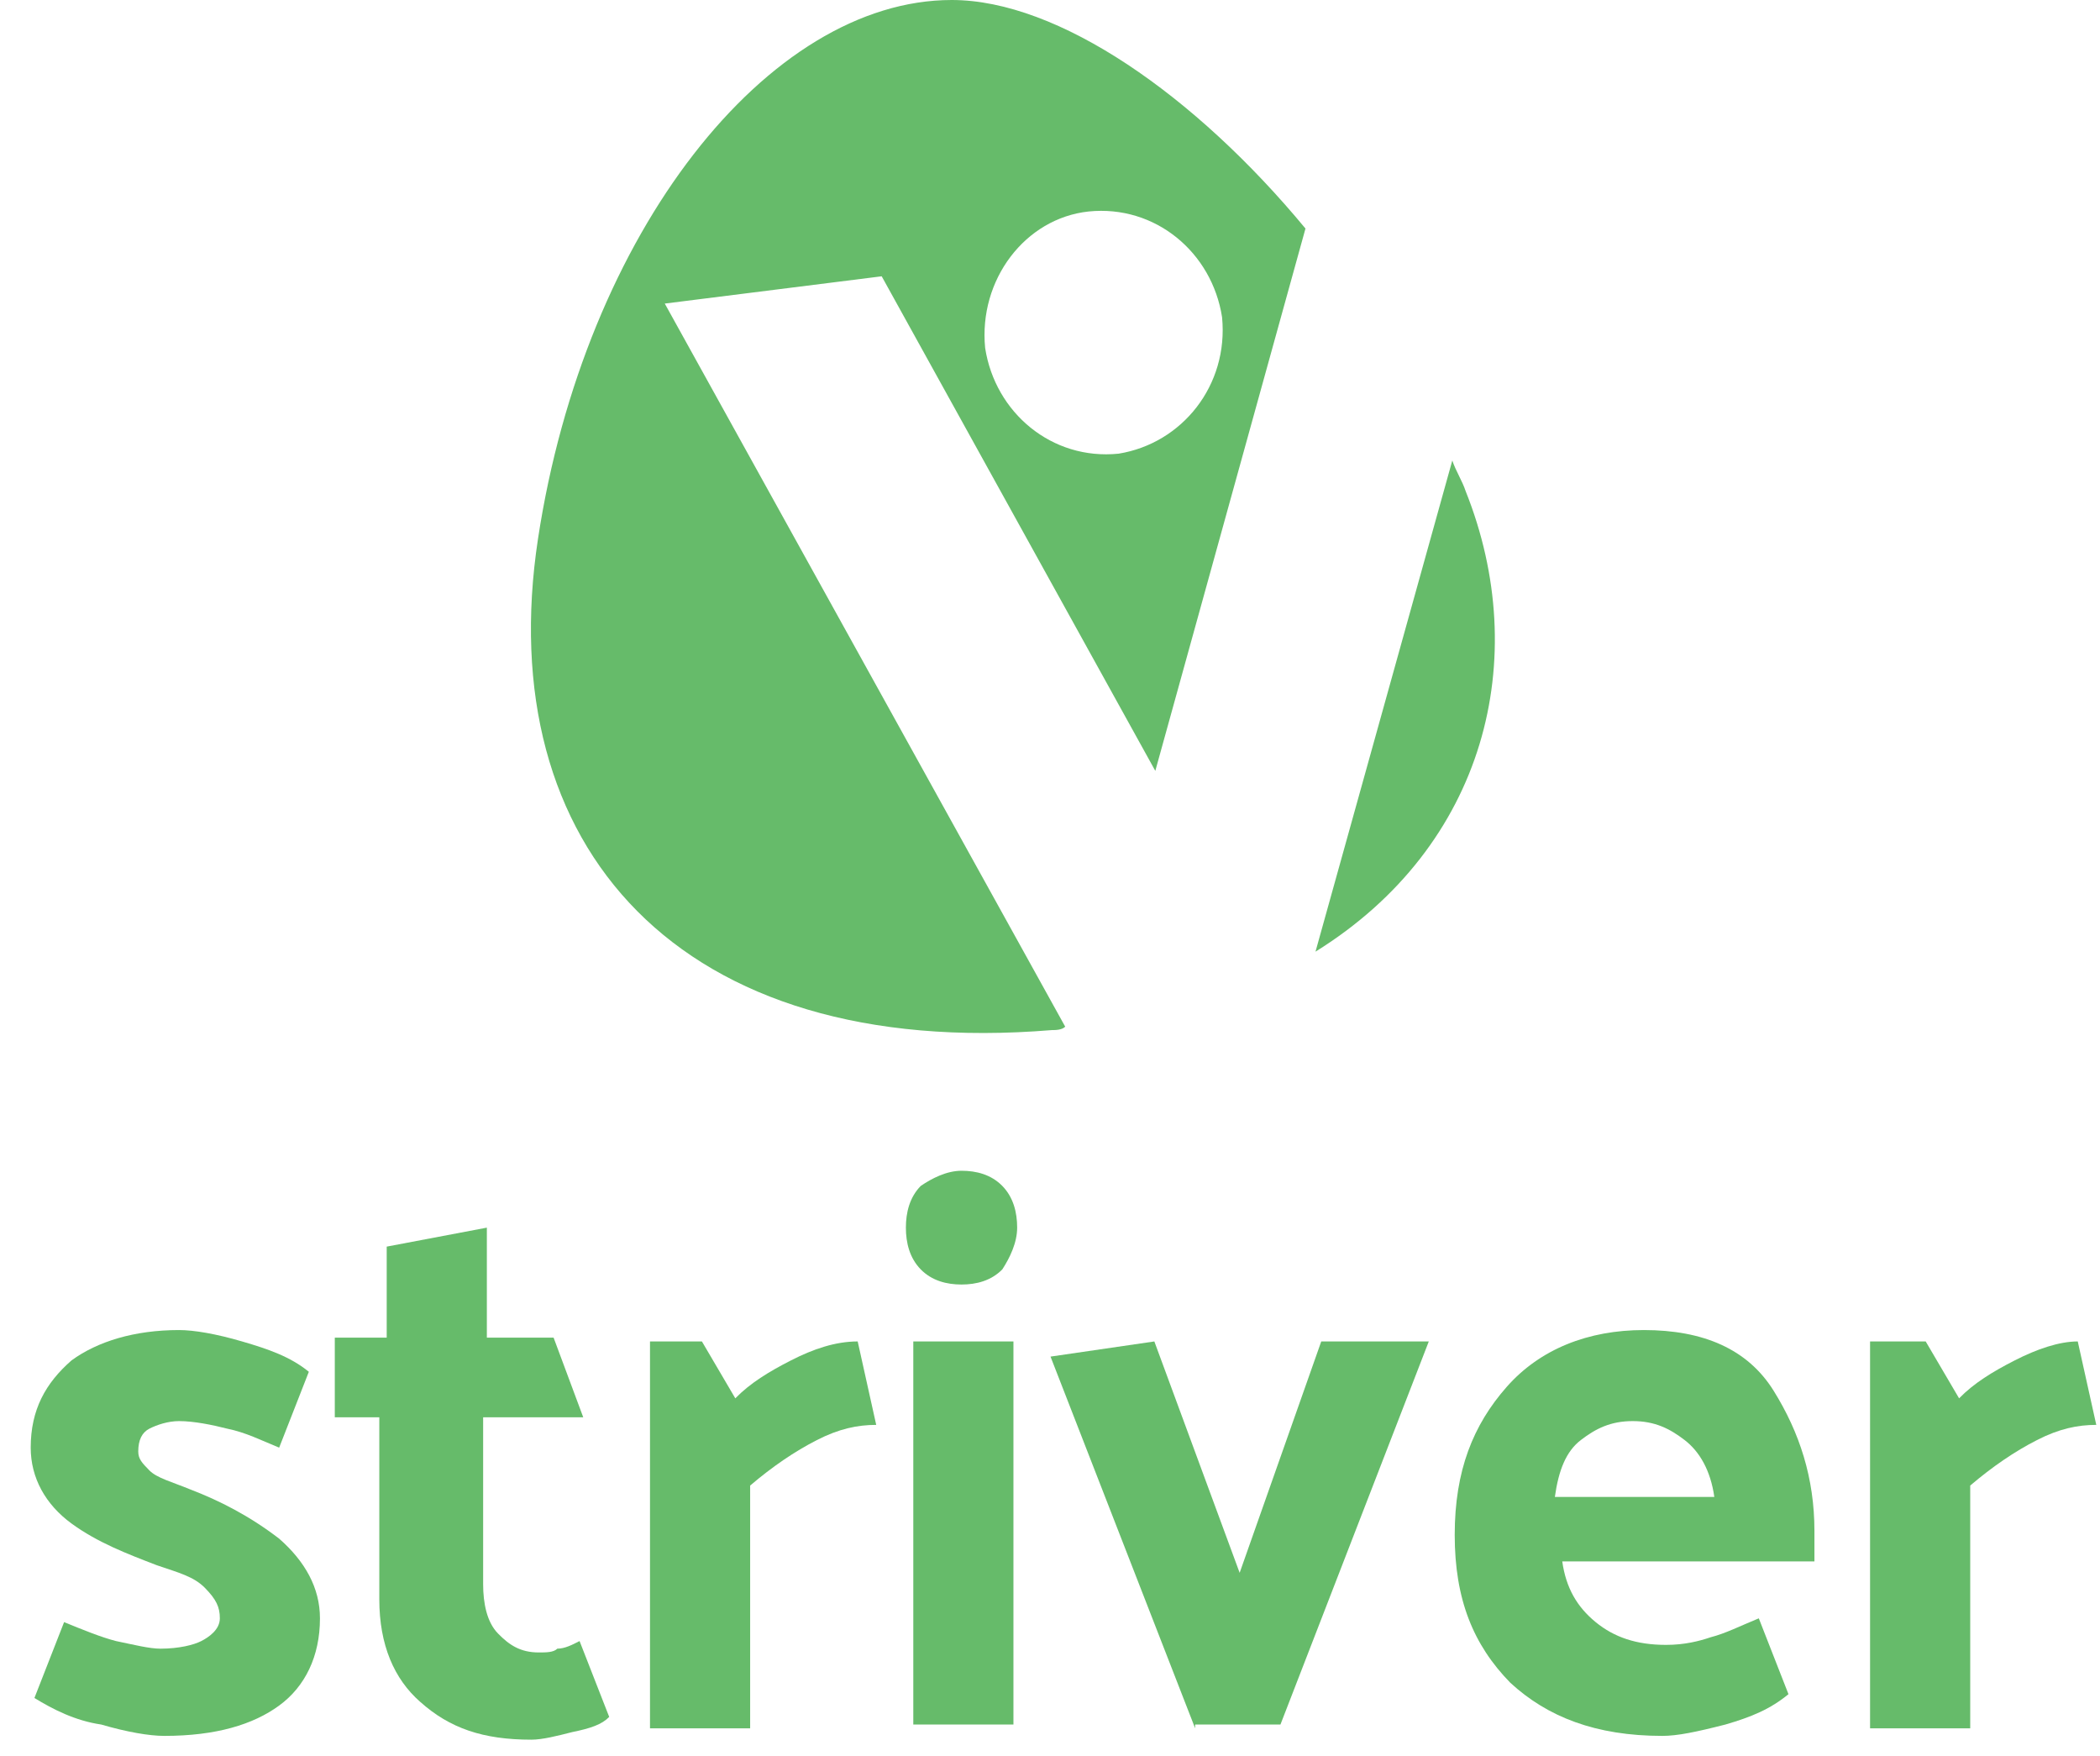 <svg xmlns="http://www.w3.org/2000/svg" width="61.0" height="51.0" viewBox="0.0 0.0 61.0 51.0" fill="none">
<path d="M8.109 42.041C7.571 41.821 7.14 41.6 6.601 41.49C6.17 41.38 5.632 41.27 5.201 41.27C4.878 41.27 4.555 41.38 4.339 41.49C4.124 41.6 4.016 41.821 4.016 42.151C4.016 42.371 4.124 42.481 4.339 42.702C4.555 42.922 4.985 43.032 5.524 43.253C6.386 43.583 7.248 44.024 8.109 44.684C8.863 45.345 9.294 46.116 9.294 46.998C9.294 48.099 8.863 48.98 8.109 49.531C7.355 50.082 6.278 50.412 4.77 50.412C4.339 50.412 3.693 50.302 2.939 50.082C2.185 49.972 1.538 49.641 1 49.311L1.862 47.108C2.4 47.328 2.939 47.548 3.37 47.658C3.908 47.769 4.339 47.879 4.662 47.879C5.201 47.879 5.632 47.769 5.847 47.658C6.063 47.548 6.386 47.328 6.386 46.998C6.386 46.667 6.278 46.447 5.955 46.116C5.632 45.786 5.201 45.676 4.555 45.456C3.693 45.125 2.831 44.795 2.077 44.244C1.323 43.693 0.892 42.922 0.892 42.041C0.892 40.939 1.323 40.168 2.077 39.508C2.831 38.957 3.908 38.626 5.201 38.626C5.632 38.626 6.278 38.736 7.032 38.957C7.786 39.177 8.432 39.397 8.971 39.838L8.109 42.041Z" fill="#66BB6A" />
<path d="M17.696 49.861C17.481 50.082 17.158 50.192 16.619 50.302C16.188 50.412 15.757 50.522 15.434 50.522C14.034 50.522 13.064 50.192 12.203 49.421C11.449 48.76 11.018 47.769 11.018 46.447V41.16H9.725V38.847H11.233V36.203L14.142 35.652V38.847H16.081L16.942 41.16H14.034V46.006C14.034 46.557 14.142 47.108 14.465 47.438C14.788 47.769 15.111 47.989 15.65 47.989C15.865 47.989 16.081 47.989 16.188 47.879C16.404 47.879 16.619 47.769 16.835 47.658L17.696 49.861Z" fill="#66BB6A" />
<path d="M24.914 38.957L25.452 41.38C24.914 41.38 24.375 41.49 23.729 41.821C23.082 42.151 22.436 42.592 21.79 43.142V50.192H18.881V38.957H20.389L21.359 40.609C21.79 40.168 22.328 39.838 22.975 39.508C23.621 39.177 24.267 38.957 24.914 38.957Z" fill="#66BB6A" />
<path d="M27.93 34C28.361 34 28.791 34.11 29.115 34.441C29.438 34.771 29.546 35.212 29.546 35.652C29.546 36.093 29.33 36.533 29.115 36.864C28.791 37.194 28.361 37.304 27.93 37.304C27.499 37.304 27.068 37.194 26.745 36.864C26.422 36.533 26.314 36.093 26.314 35.652C26.314 35.212 26.422 34.771 26.745 34.441C27.068 34.22 27.499 34 27.93 34ZM29.438 38.957V50.082H26.529V38.957H29.438Z" fill="#66BB6A" />
<path d="M34.716 50.192L30.515 39.397L33.531 38.957L36.009 45.676L38.379 38.957H41.503L37.194 50.082H34.716V50.192Z" fill="#66BB6A" />
<path d="M48.289 50.412C46.35 50.412 44.949 49.861 43.872 48.87C42.795 47.769 42.256 46.447 42.256 44.574C42.256 42.702 42.795 41.38 43.764 40.279C44.734 39.177 46.134 38.626 47.75 38.626C49.474 38.626 50.766 39.177 51.52 40.389C52.274 41.6 52.705 42.922 52.705 44.464V45.345H45.38C45.488 46.116 45.811 46.667 46.35 47.108C46.888 47.548 47.535 47.769 48.396 47.769C48.935 47.769 49.366 47.658 49.689 47.548C50.12 47.438 50.551 47.218 51.089 46.998L51.951 49.201C51.413 49.641 50.874 49.861 50.12 50.082C49.258 50.302 48.719 50.412 48.289 50.412ZM49.797 43.473C49.689 42.702 49.366 42.151 48.935 41.821C48.504 41.49 48.073 41.27 47.427 41.27C46.781 41.27 46.35 41.49 45.919 41.821C45.488 42.151 45.273 42.702 45.165 43.473H49.797Z" fill="#66BB6A" />
<path d="M60.354 38.957L60.892 41.38C60.354 41.38 59.815 41.49 59.169 41.821C58.522 42.151 57.876 42.592 57.23 43.142V50.192H54.321V38.957H55.937L56.907 40.609C57.337 40.168 57.876 39.838 58.522 39.508C59.169 39.177 59.815 38.957 60.354 38.957Z" fill="#66BB6A" />
<path d="M42.186 13.373L38.212 27.637C43.155 24.566 44.513 19.118 42.574 14.264C42.477 13.967 42.283 13.67 42.186 13.373Z" fill="#66BB6A" />
<path d="M19.31 8.816L25.611 8.024L33.559 22.387L37.921 6.637C34.722 2.774 30.748 0 27.646 0C22.315 0 16.984 6.736 15.627 15.651C14.27 24.566 19.698 30.807 30.554 29.915C30.651 29.915 30.845 29.915 30.942 29.816L19.31 8.816ZM31.62 6.142C33.559 5.943 35.207 7.33 35.498 9.212C35.692 11.194 34.335 12.877 32.493 13.175C30.554 13.373 28.906 11.986 28.616 10.104C28.422 8.123 29.779 6.34 31.62 6.142Z" fill="#66BB6A" />
</svg>
